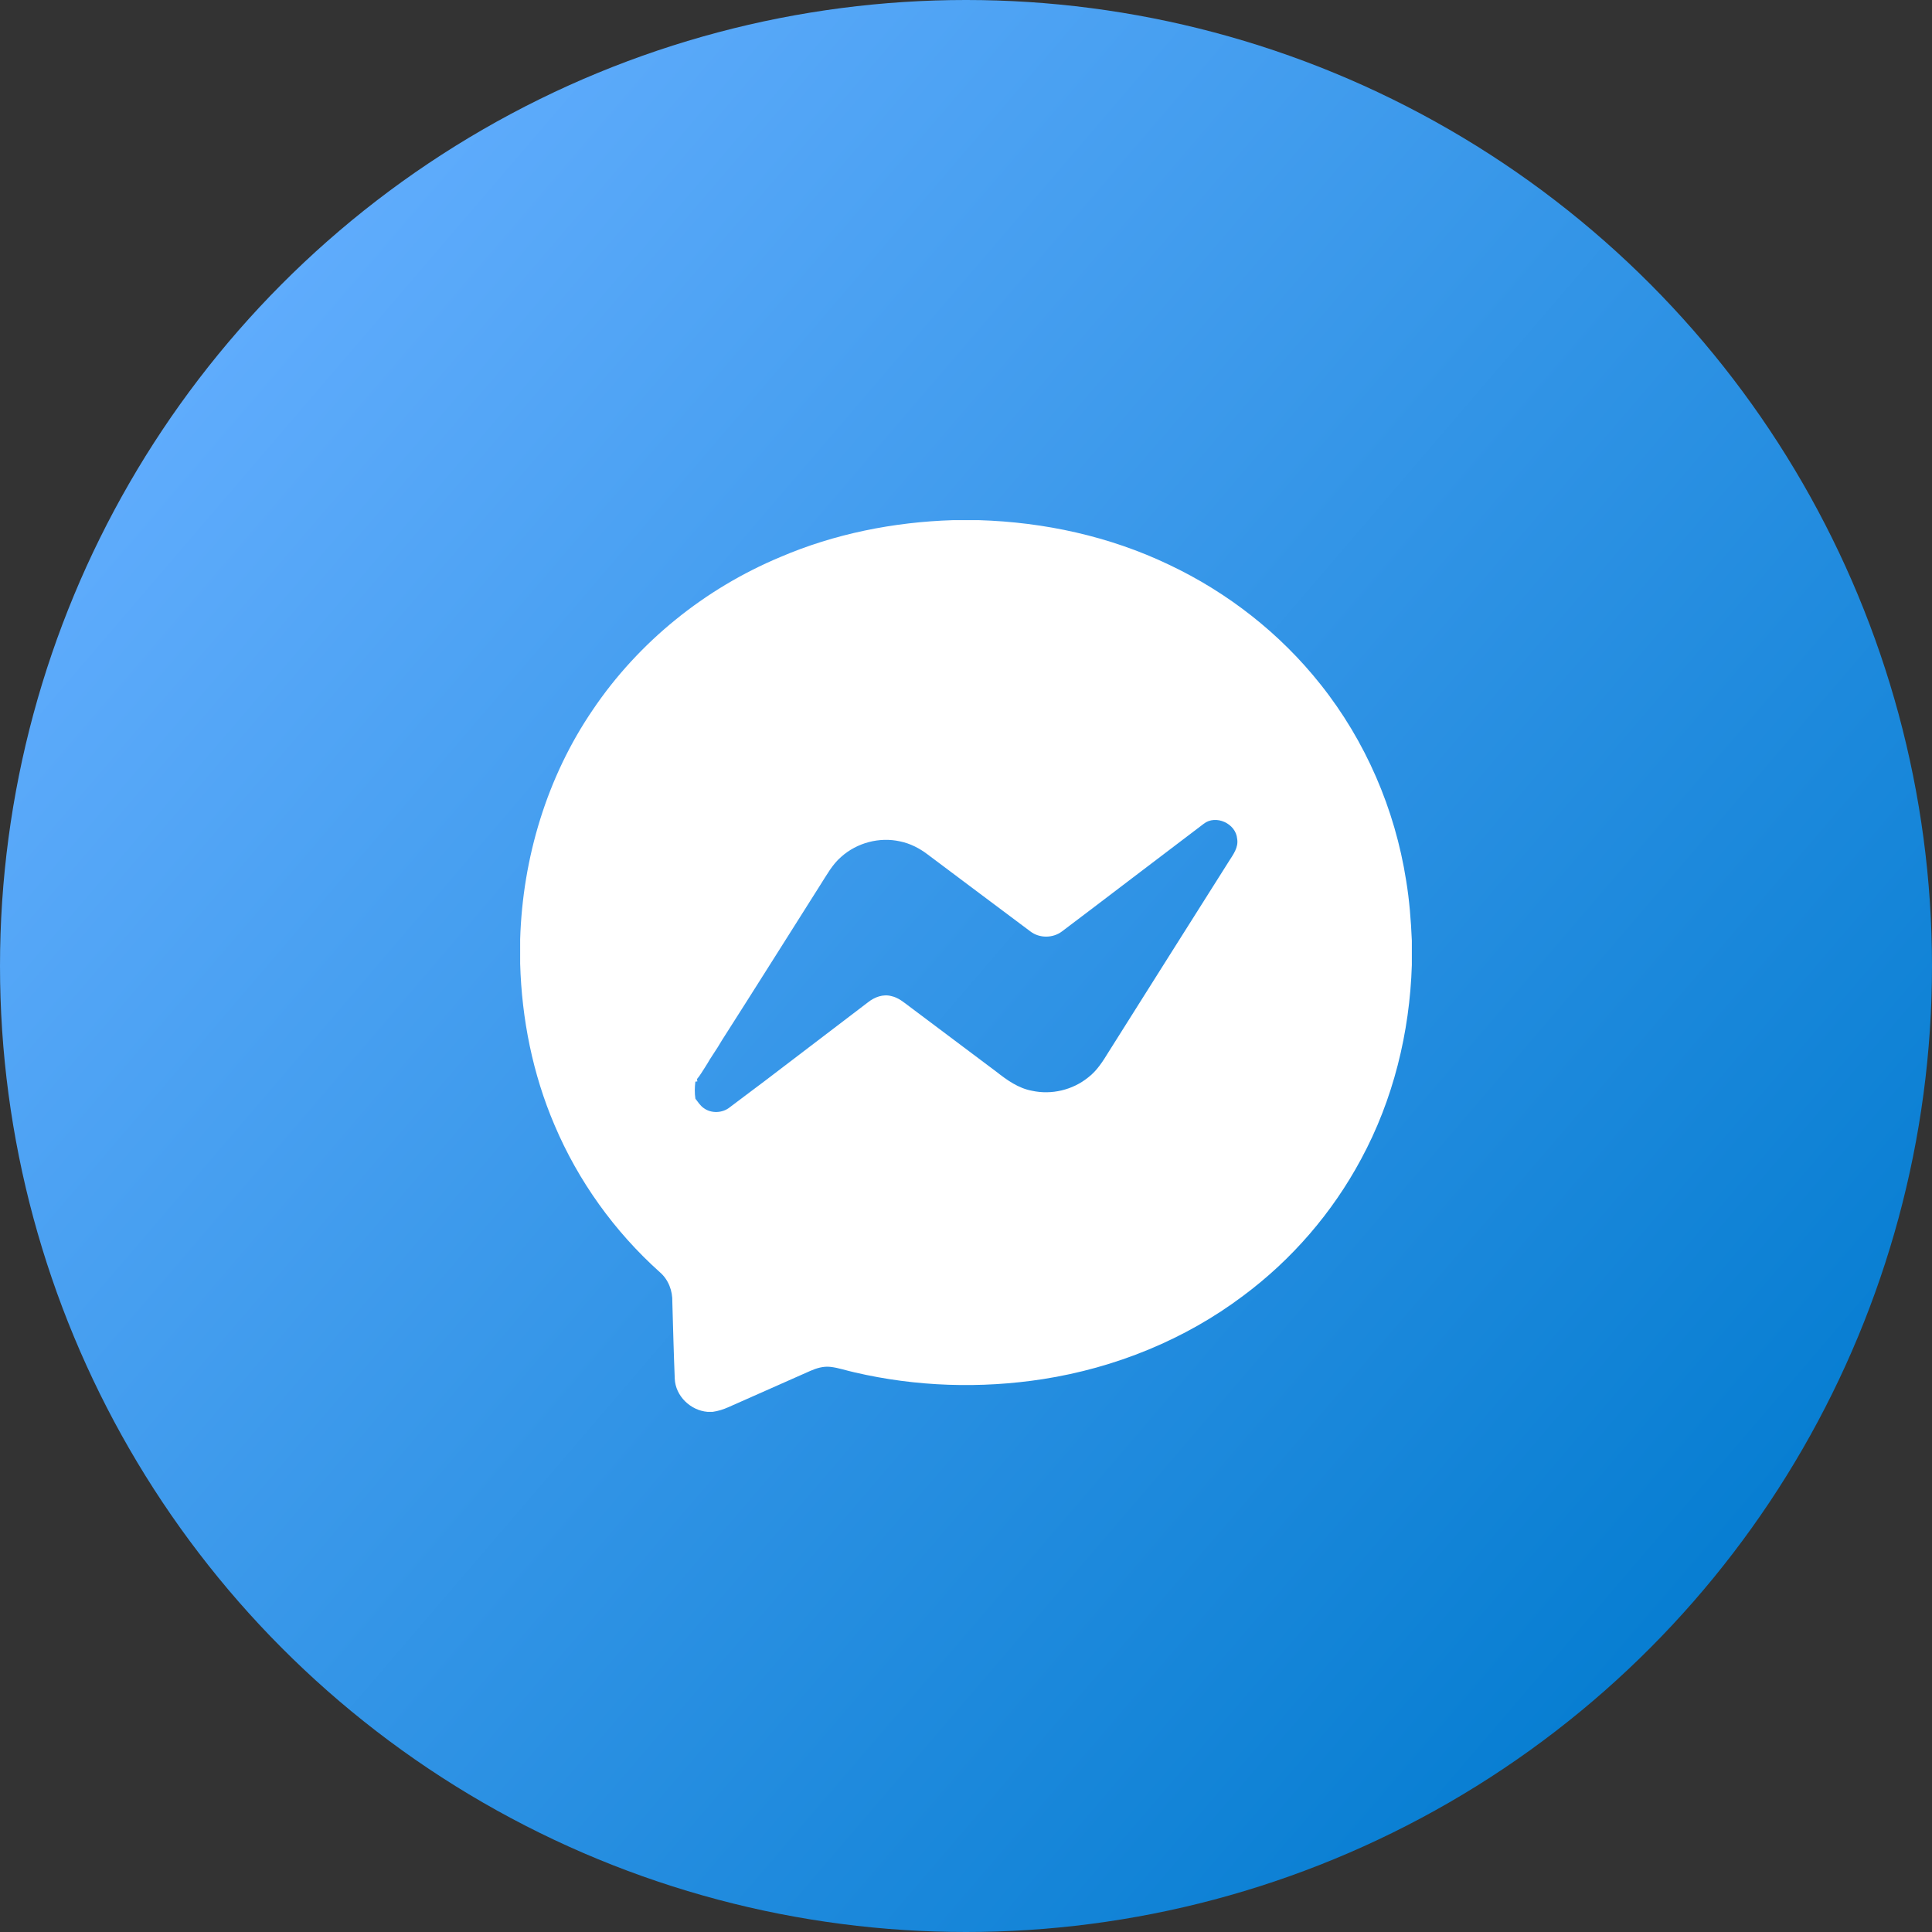 <svg width="52" height="52" viewBox="0 0 52 52" fill="none" xmlns="http://www.w3.org/2000/svg">
<rect x="0" y="0" width="52" height="52" fill="#333333" stroke="none"/>
<circle cx="26" cy="26" r="26" fill="url(#paint0_linear_474_3936)"/>
<path d="M25.646 14H26.347C28.107 14.053 29.865 14.435 31.457 15.196C33.041 15.943 34.457 17.05 35.545 18.424C36.753 19.941 37.546 21.78 37.846 23.696C37.935 24.232 37.976 24.775 38 25.317V25.974C37.943 27.79 37.499 29.601 36.632 31.202C35.862 32.638 34.772 33.901 33.465 34.873C31.893 36.058 30.014 36.816 28.073 37.119C26.391 37.38 24.657 37.324 22.999 36.937C22.781 36.89 22.568 36.813 22.346 36.789C22.16 36.769 21.977 36.824 21.809 36.898C21.072 37.226 20.334 37.55 19.597 37.878C19.465 37.936 19.326 37.98 19.183 38H19.042C18.584 37.962 18.18 37.573 18.161 37.108C18.133 36.421 18.116 35.734 18.096 35.046C18.105 34.744 17.991 34.439 17.758 34.24C16.54 33.148 15.562 31.787 14.924 30.279C14.338 28.909 14.042 27.424 14 25.936V25.28C14.067 23.092 14.72 20.912 15.959 19.099C17.19 17.277 18.971 15.842 20.997 14.995C22.464 14.365 24.054 14.051 25.646 14ZM32.395 22.175C31.123 23.136 29.859 24.107 28.586 25.067C28.341 25.255 27.976 25.258 27.731 25.068C26.809 24.381 25.892 23.688 24.971 23C24.751 22.832 24.499 22.702 24.226 22.646C23.671 22.521 23.063 22.683 22.64 23.063C22.399 23.27 22.249 23.555 22.079 23.818C21.196 25.212 20.319 26.61 19.43 28.001C19.356 28.128 19.278 28.252 19.196 28.374C19.165 28.422 19.134 28.471 19.102 28.519C19.03 28.647 18.948 28.768 18.87 28.892C18.836 28.945 18.8 28.996 18.759 29.044C18.762 29.059 18.768 29.09 18.77 29.106L18.716 29.112C18.697 29.265 18.693 29.419 18.717 29.572C18.787 29.661 18.848 29.761 18.943 29.826C19.145 29.974 19.444 29.961 19.639 29.805C19.952 29.572 20.261 29.334 20.574 29.102C21.502 28.392 22.434 27.687 23.362 26.977C23.535 26.838 23.769 26.75 23.99 26.81C24.182 26.85 24.333 26.983 24.485 27.096C25.263 27.68 26.042 28.264 26.82 28.848C27.104 29.072 27.412 29.291 27.776 29.358C28.3 29.473 28.869 29.338 29.286 29.001C29.528 28.818 29.689 28.556 29.846 28.301C30.921 26.592 32 24.886 33.078 23.179C33.193 22.998 33.339 22.805 33.298 22.576C33.265 22.166 32.722 21.914 32.395 22.175Z" fill="white"/>
<defs>
<linearGradient id="paint0_linear_474_3936" x1="2.5" y1="8" x2="48" y2="47" gradientUnits="userSpaceOnUse">
<stop stop-color="#65AFFF"/>
<stop offset="1" stop-color="#007ACE"/>
</linearGradient>
</defs>
</svg>
